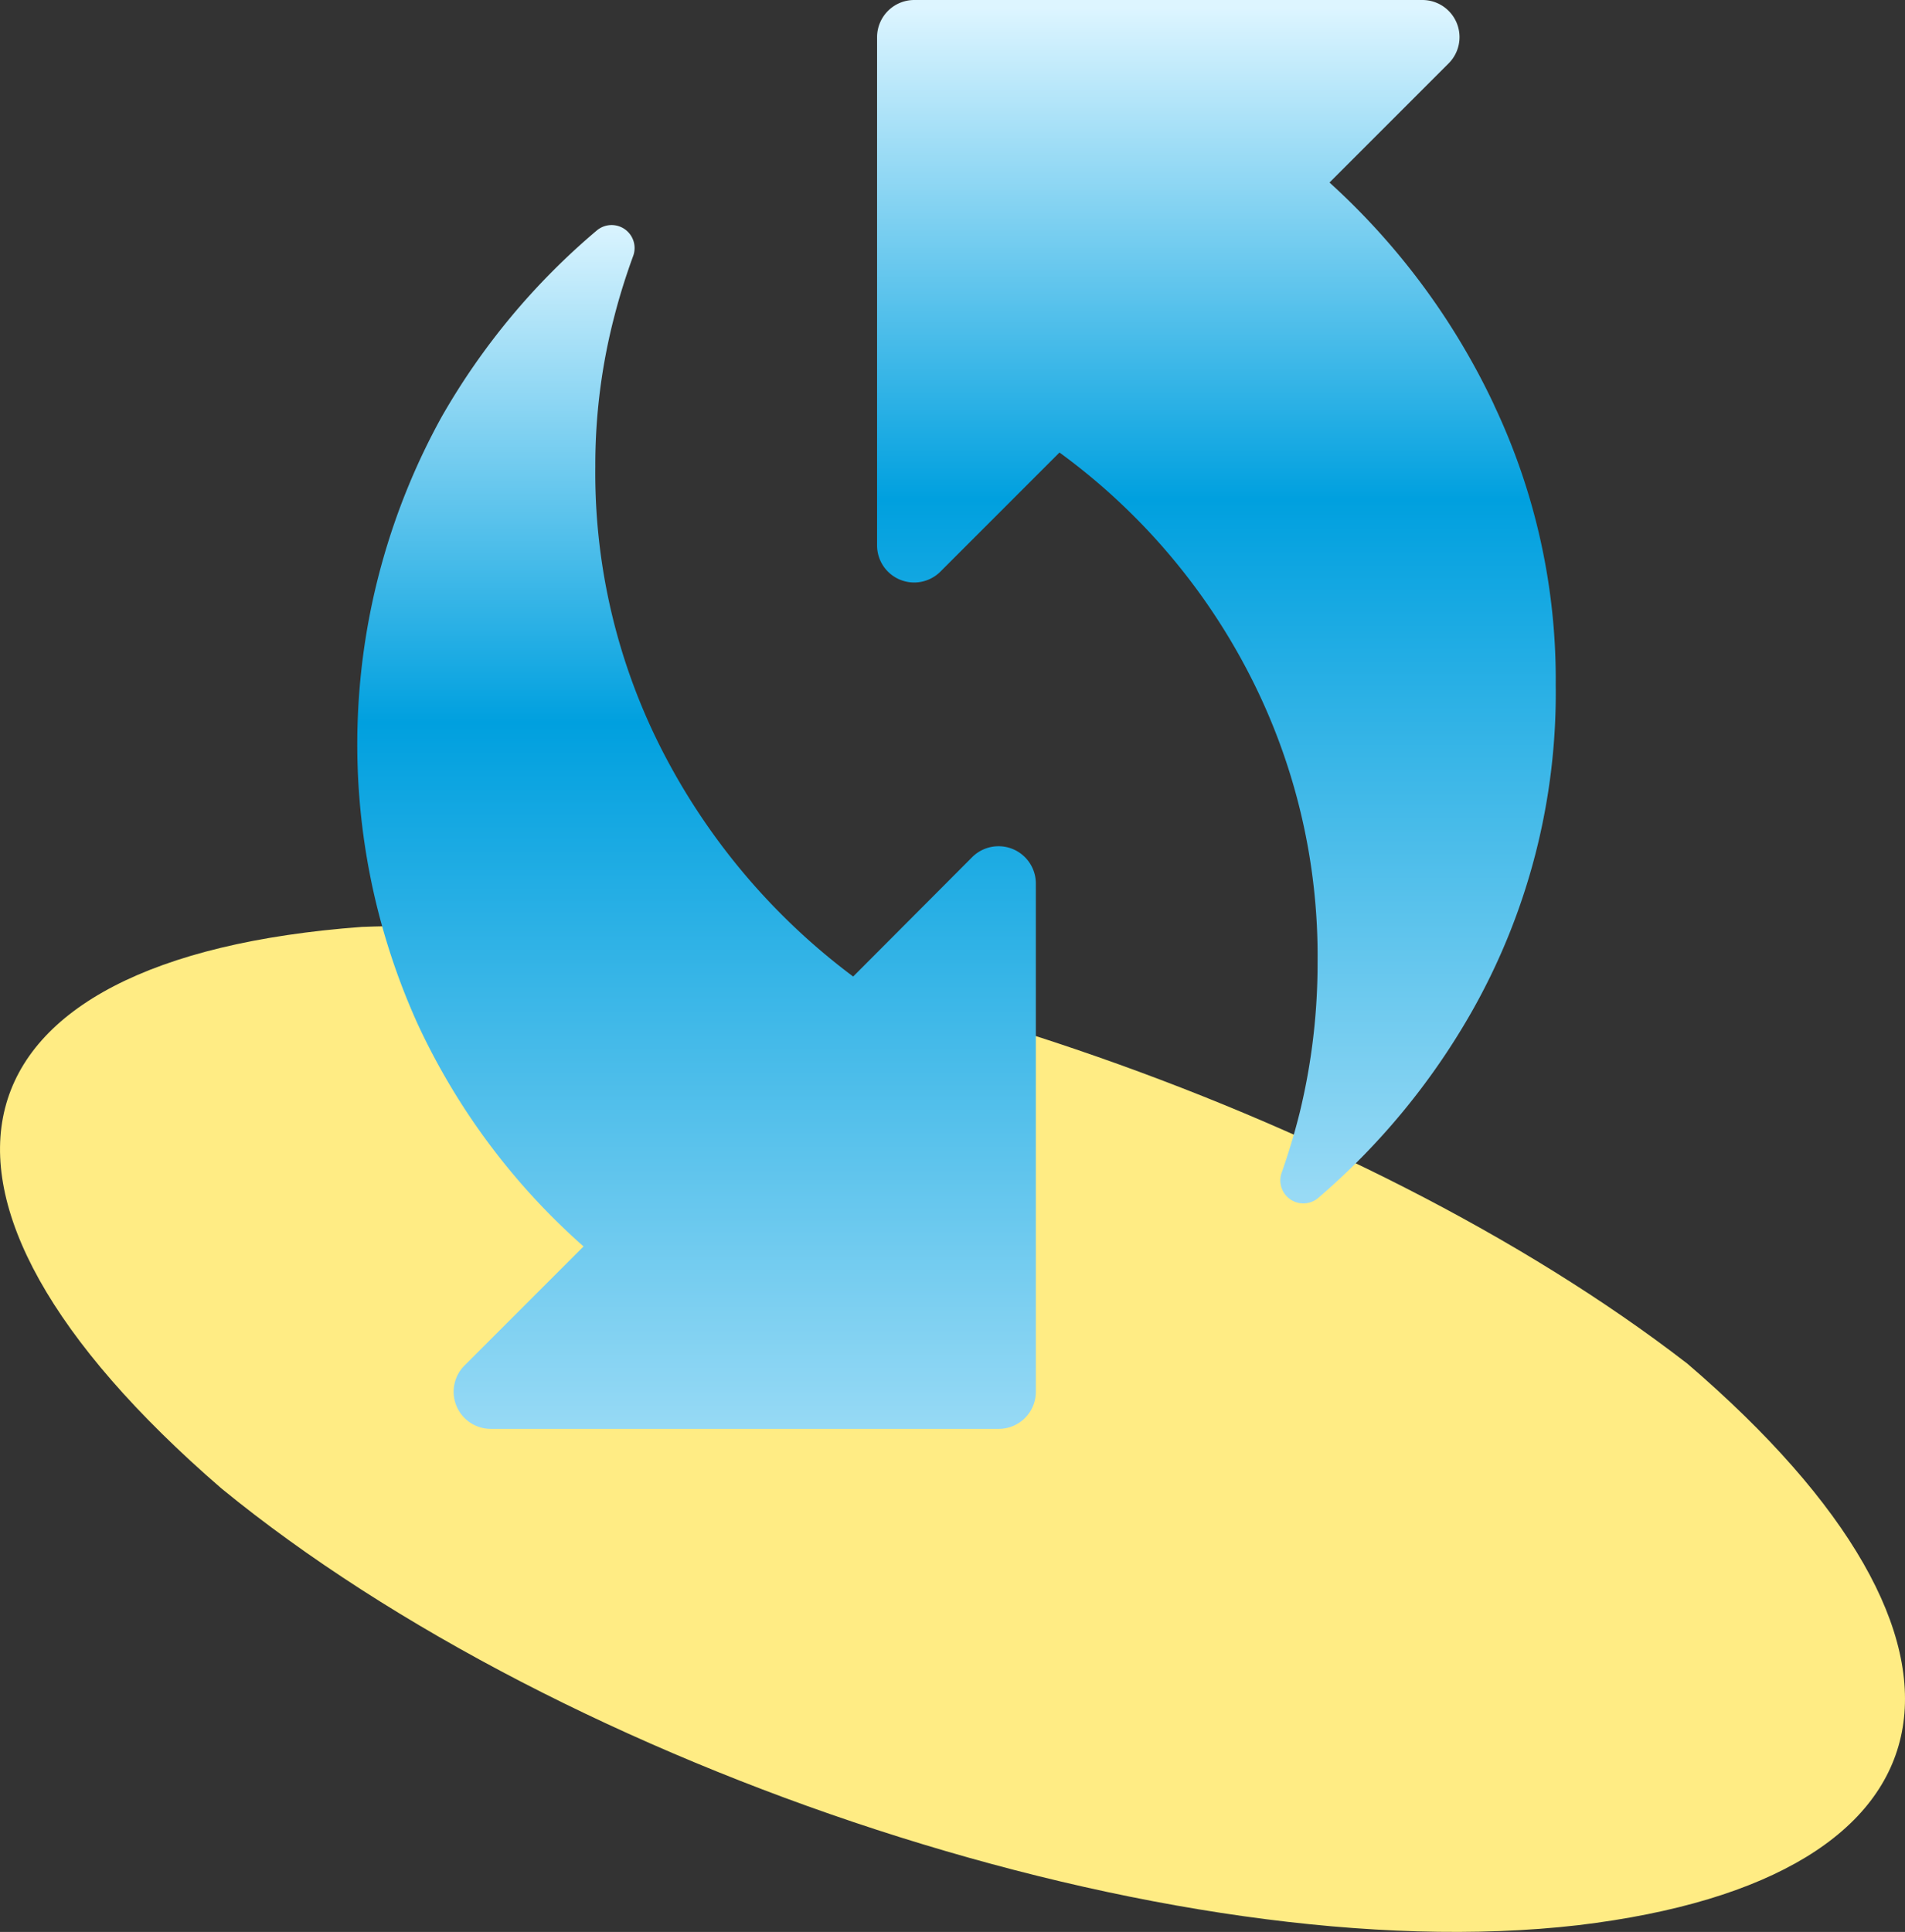 <svg xmlns="http://www.w3.org/2000/svg" width="64" height="64.894"><rect width="100%" height="100%" fill="#333333" stroke="none"/><defs><linearGradient id="b" x1=".5" x2=".5" y2="1" gradientUnits="objectBoundingBox"><stop offset="0" stop-color="#ddf5ff"/><stop offset=".414" stop-color="#00a0df"/><stop offset="1" stop-color="#98daf5"/></linearGradient><clipPath id="a"><path fill="#ffec84" d="M12.157.029C-1.992 1.076-4.087 8.929 7.438 18.89c11.525 9.434 31.963 16.244 45.583 14.671 13.1-1.569 14.671-9.43 3.668-18.861C45.612 6.14 27.277 0 13.776 0q-.825-.001-1.618.029" data-name="パス 65202"/></clipPath></defs><g data-name="グループ 62464"><g clip-path="url(#a)" data-name="グループ 56673" transform="translate(0 31.106)"><path fill="#ffec84" d="m-14.454 3.385 75.23-24.564L78.06 31.75 2.829 56.314z" data-name="長方形 86045"/></g></g><g fill="url(#b)" transform="translate(12)"><path d="m20.663 28.79-4 4.012a22 22 0 0 1-6.3-7.369A20.45 20.45 0 0 1 8 15.665a19.8 19.8 0 0 1 .638-5.034c.178-.694.394-1.378.638-2.044a.772.772 0 0 0-1.228-.844 23.3 23.3 0 0 0-5.212 6.262 22.76 22.76 0 0 0-.8 20.4 22.7 22.7 0 0 0 5.569 7.463l-4 4a1.247 1.247 0 0 0 .881 2.128h17.067a1.246 1.246 0 0 0 1.247-1.247V29.671a1.253 1.253 0 0 0-2.137-.881" data-name="パス 77902"/><path d="M38.194 13.6a23.7 23.7 0 0 0-5.528-7.469l4-4A1.247 1.247 0 0 0 35.785 0H18.713a1.25 1.25 0 0 0-1.247 1.247v17.072a1.246 1.246 0 0 0 2.128.881l4-4a21.25 21.25 0 0 1 6.337 7.369 20.65 20.65 0 0 1 2.334 9.769 21.2 21.2 0 0 1-.6 5.034 22 22 0 0 1-.609 2.025.773.773 0 0 0 1.228.844A23.6 23.6 0 0 0 37.435 34a21.7 21.7 0 0 0 2.831-11 21.5 21.5 0 0 0-2.072-9.394Z" data-name="パス 77903"/></g></svg>